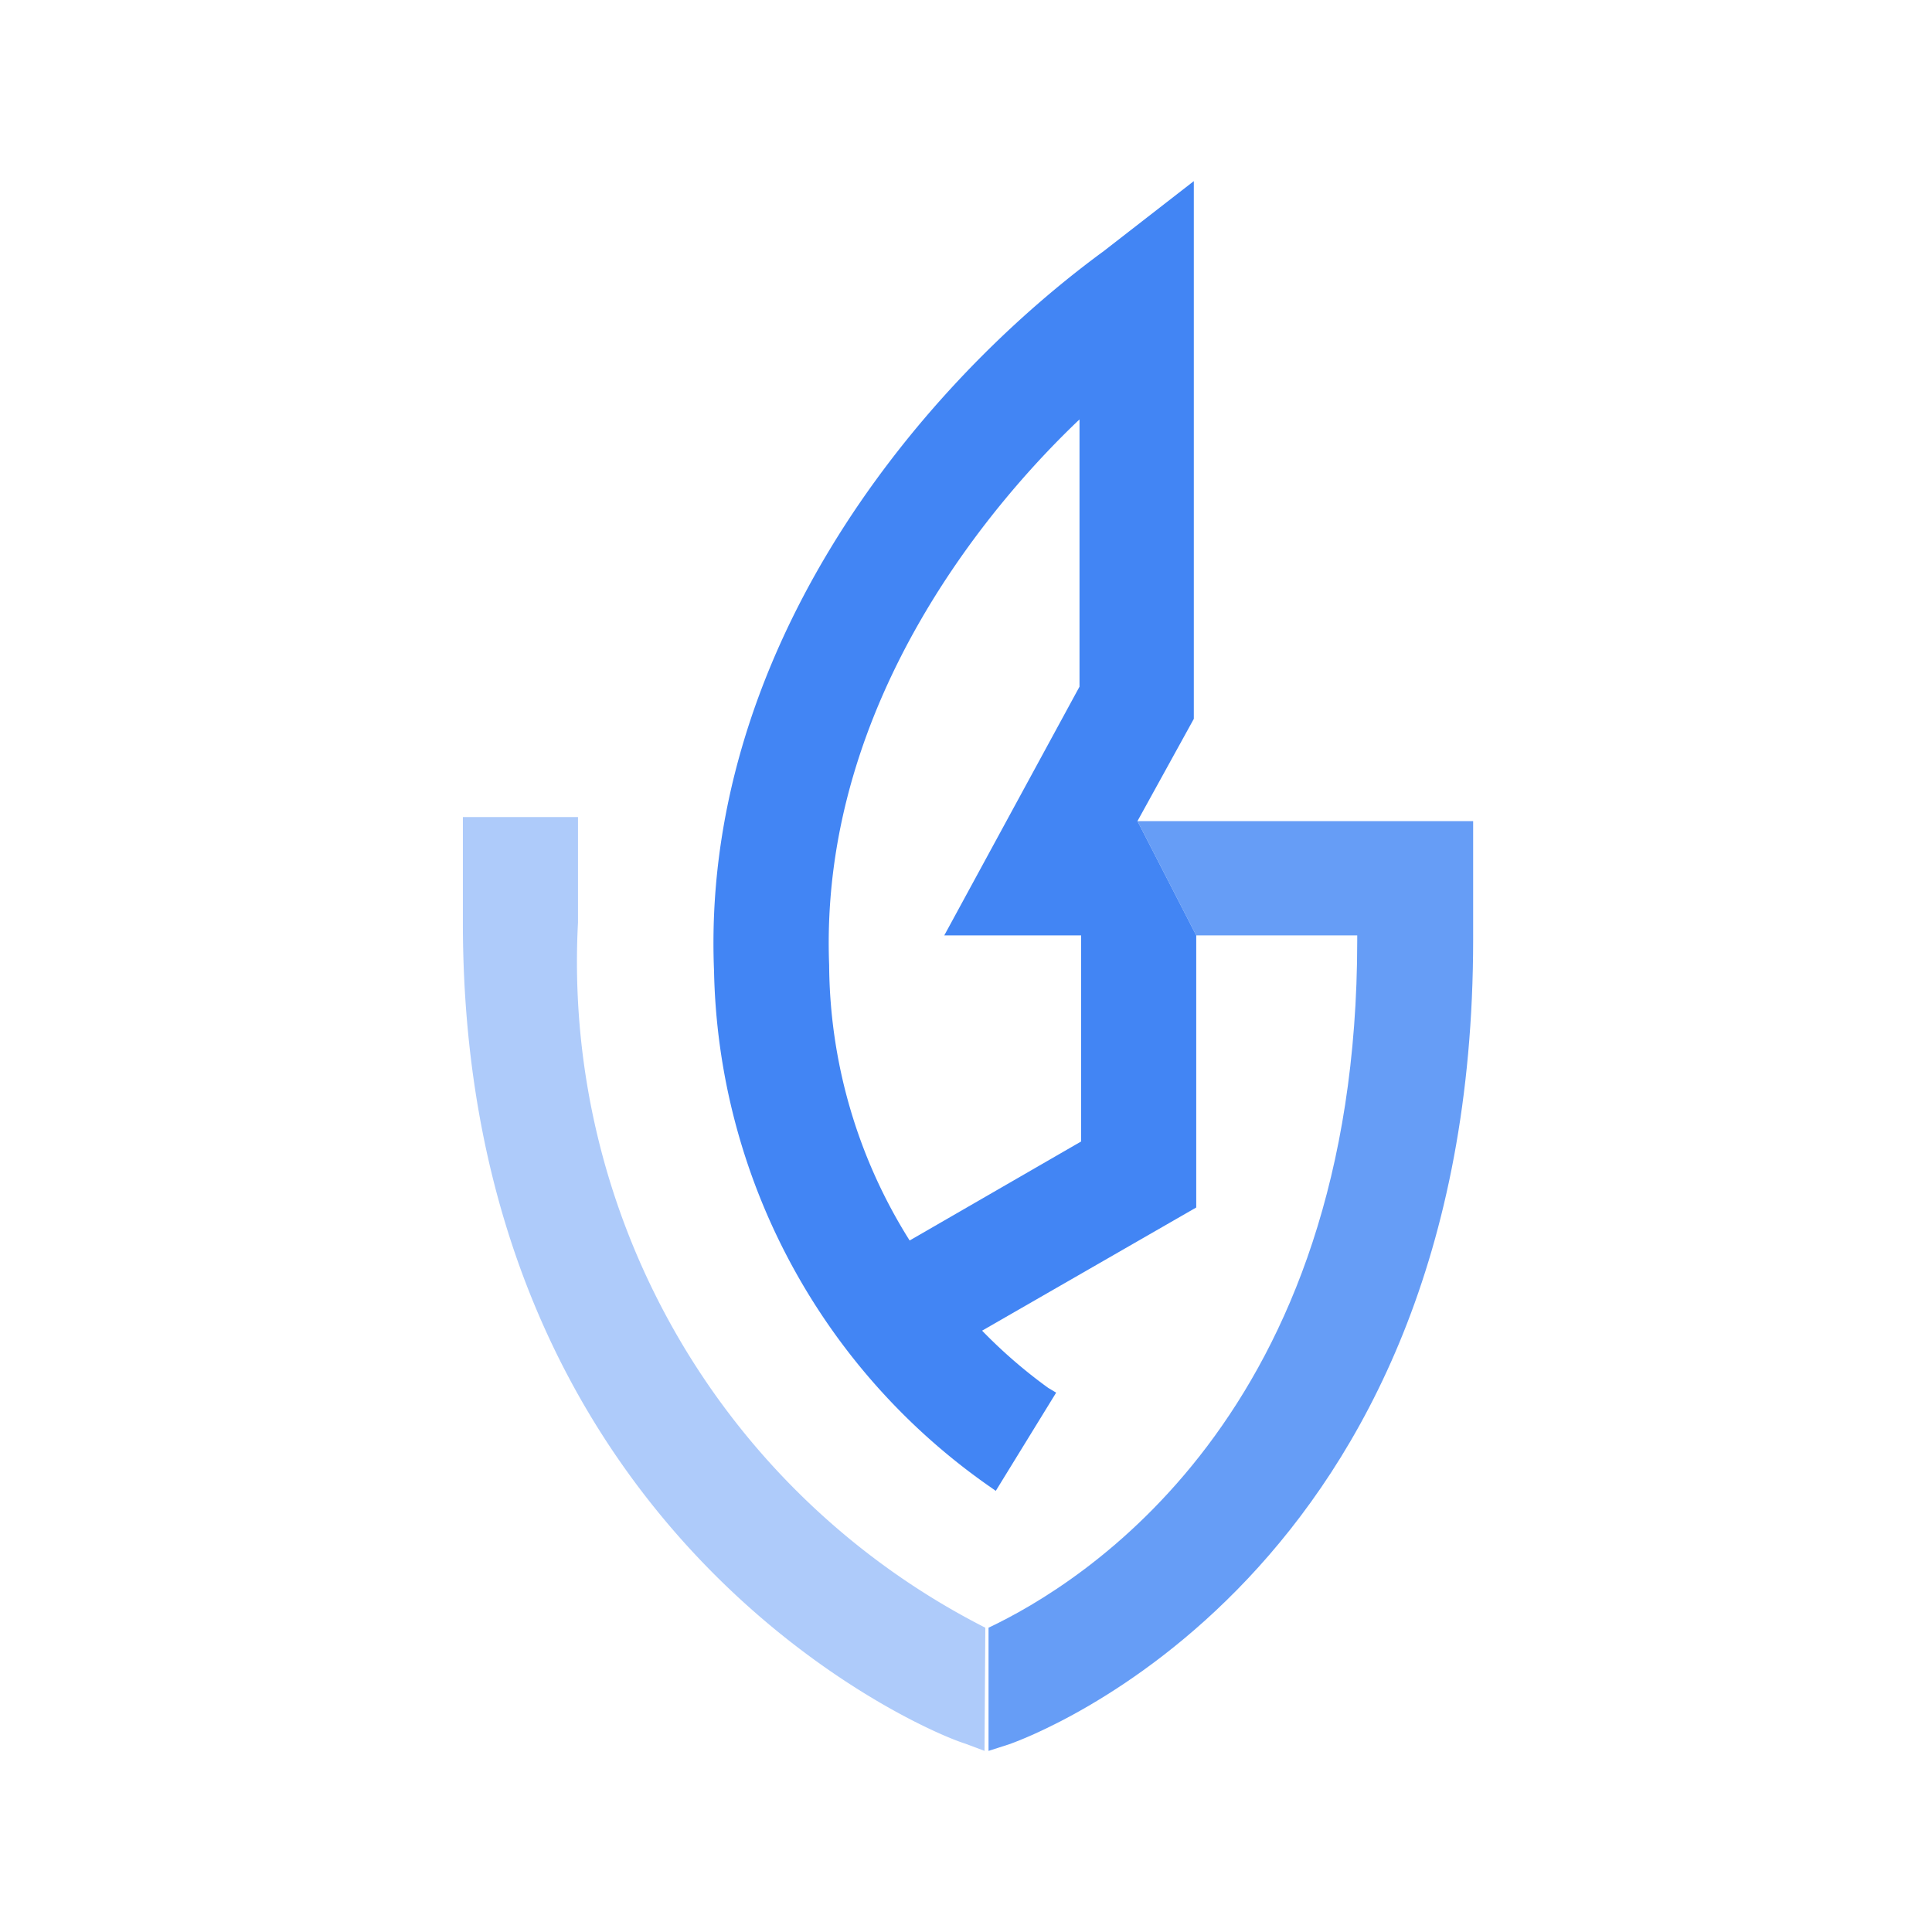<svg id="Artwork" xmlns="http://www.w3.org/2000/svg" width="24px" height="24px" viewBox="0 0 24 24"><path d="M14.86,11.62h2v.06c0,5.91-3.44,8-4.58,8.54v1.53l.25-.08c.23-.08,5.77-2.08,5.77-10V10.2H14.13Z" style="fill:#669df6"/><path d="M14.13,10.2l.7-1.27V2.25l-1.12.87c-2.44,1.79-5,5.08-4.84,8.94a8,8,0,0,0,3.4,6.39l.1.07.75-1.22-.1-.06a6.24,6.24,0,0,1-.82-.71L14.86,15V11.62Zm-.7,1.42v2.56L11.3,15.41a6.49,6.49,0,0,1-1-3.42c-.13-3.33,2.13-5.85,3.11-6.78V8.53l-1.68,3.09h1.72" style="fill:#4285f4"/><path d="M12.24,20.22a9.28,9.28,0,0,1-5.06-8.76V10.15H5.75v1.31c0,7.52,5.6,10,6.24,10.2l.24.09" style="fill:#aecbfa"/></svg>